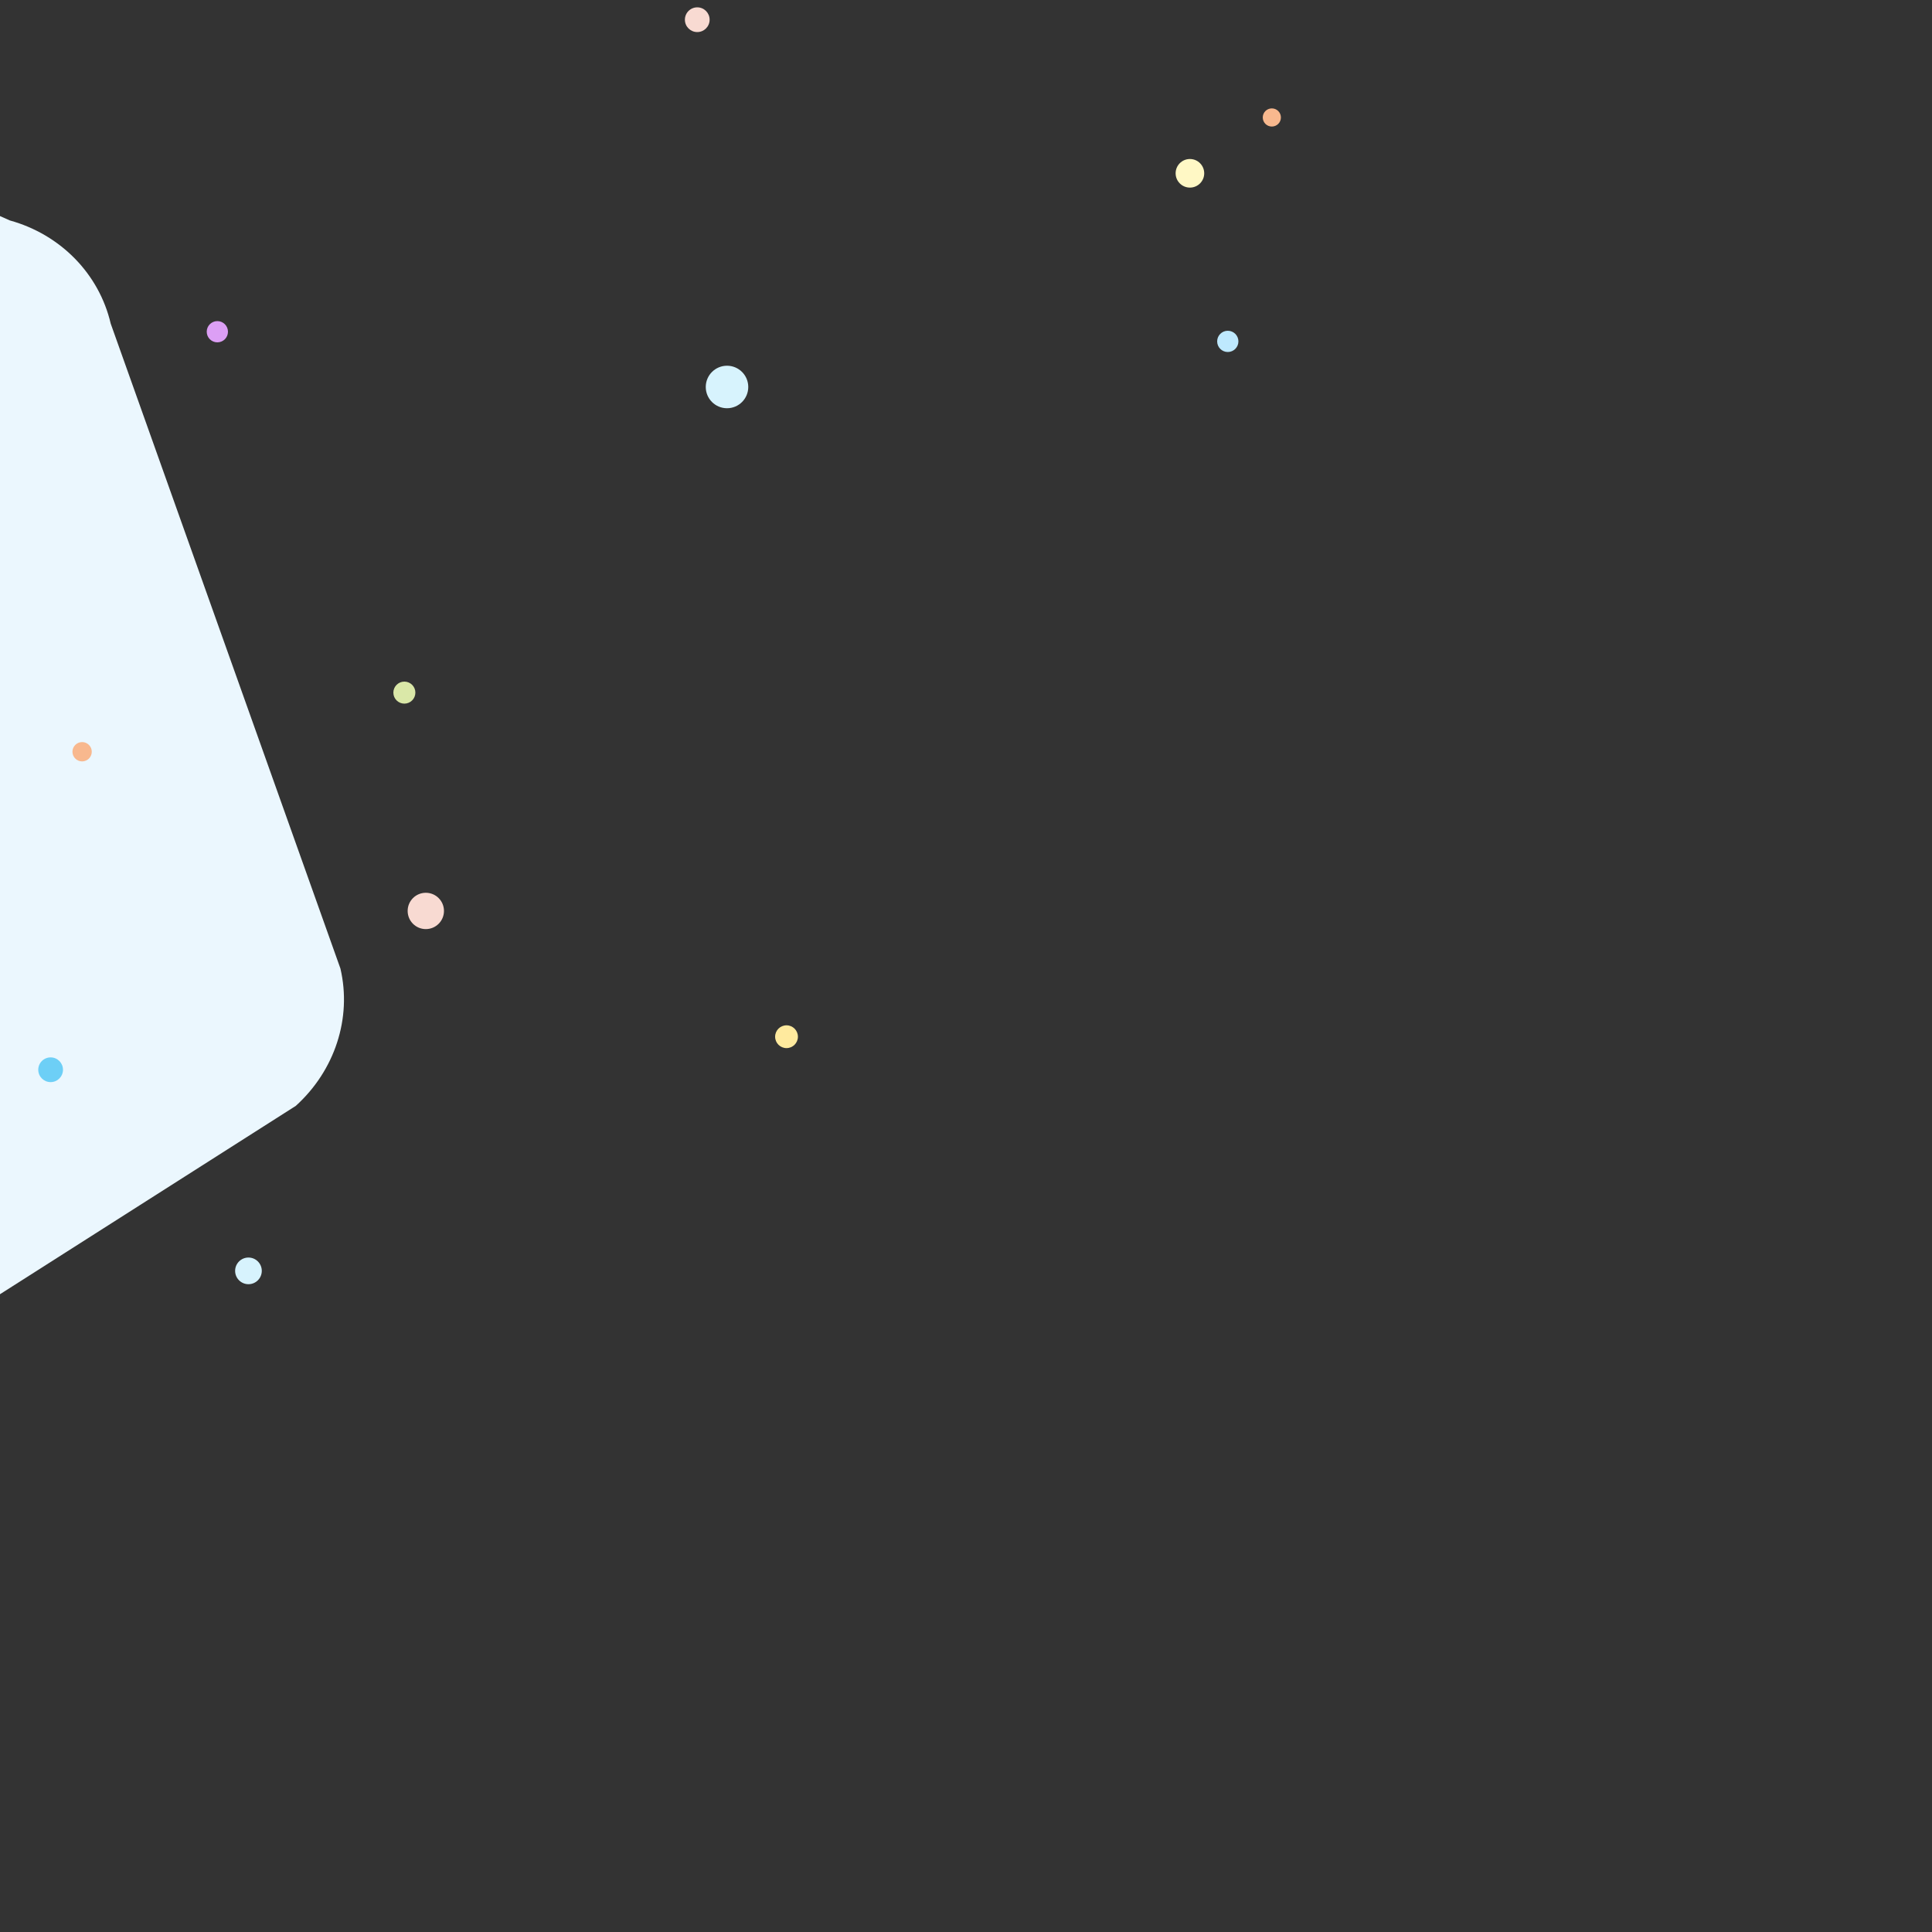<?xml version="1.0" encoding="utf-8"?>
<!-- Generator: Adobe Illustrator 25.0.0, SVG Export Plug-In . SVG Version: 6.00 Build 0)  -->
<svg version="1.1" id="Layer_1" xmlns="http://www.w3.org/2000/svg" xmlns:xlink="http://www.w3.org/1999/xlink" x="0px" y="0px"
	 width="1000px" height="1000px" viewBox="0 0 1000 1000" style="enable-background:new 0 0 1000 1000;" xml:space="preserve">
<rect x="0" y="0" width="1000" height="1000" fill="#333333" stroke="none"/>
<style type="text/css">
	.st0{display:none;}
	.st1{display:inline;opacity:0.1;}
	.st2{display:inline;opacity:0.3;}
	.st3{fill:none;stroke:#9365D5;stroke-width:2;stroke-miterlimit:10;}
	.st4{fill:#EBF7FE;}
	.st5{fill:#DC9FF5;}
	.st6{fill:#F8DAD2;}
	.st7{fill:#FFF8C5;}
	.st8{fill:#6DCFF6;}
	.st9{fill:#FFEA9E;}
	.st10{fill:#F8B88E;}
	.st11{fill:#BEE9FE;}
	.st12{fill:#FFFDDD;}
	.st13{fill:#D7F3FD;}
	.st14{fill:#DAE8A8;}
	.st15{fill:#FFC7BD;}
	.st16{fill:#FBD696;}
</style>
<g id="Layer_2_1_" class="st0">
	<g id="K7TiQB.tif" class="st1">
	</g>
</g>
<g id="Layer_1_1_">
</g>
<g id="Layer_3" class="st0">
	<g class="st2">
		<line class="st3" x1="236.4" y1="519.7" x2="261.2" y2="505.5"/>
		<line class="st3" x1="255.9" y1="438.1" x2="282.4" y2="478"/>
		<line class="st3" x1="526.1" y1="458.5" x2="530.5" y2="476.2"/>
		<line class="st3" x1="218.6" y1="298.1" x2="255.9" y2="286.6"/>
		<line class="st3" x1="250.5" y1="168.8" x2="261.2" y2="188.3"/>
		<line class="st3" x1="282.4" y1="142.2" x2="297.5" y2="139.5"/>
		<line class="st3" x1="231.9" y1="611.8" x2="224" y2="624.2"/>
		<line class="st3" x1="394.1" y1="656.1" x2="405.6" y2="683.6"/>
		<line class="st3" x1="417.1" y1="561.3" x2="438.4" y2="571.9"/>
		<line class="st3" x1="542.1" y1="545.4" x2="556.2" y2="541.8"/>
		<line class="st3" x1="775.1" y1="410.7" x2="751.2" y2="433.7"/>
		<line class="st3" x1="794.6" y1="437.3" x2="822.9" y2="457.6"/>
		<line class="st3" x1="783.1" y1="331.8" x2="781.3" y2="314.1"/>
		<line class="st3" x1="644" y1="232.6" x2="652.8" y2="245.9"/>
		<line class="st3" x1="635.1" y1="294.6" x2="661.7" y2="300.8"/>
		<line class="st3" x1="761.8" y1="209.5" x2="796.4" y2="194.5"/>
		<line class="st3" x1="736.1" y1="135.1" x2="729.9" y2="150.2"/>
		<line class="st3" x1="689.2" y1="120.9" x2="701.6" y2="136"/>
		<line class="st3" x1="724.6" y1="72.2" x2="724.6" y2="101.4"/>
		<line class="st3" x1="558" y1="165.2" x2="560.7" y2="175.9"/>
		<line class="st3" x1="516.4" y1="178.5" x2="519" y2="205.1"/>
		<line class="st3" x1="605.9" y1="429.3" x2="629.8" y2="417.8"/>
		<line class="st3" x1="533.2" y1="390.3" x2="534.1" y2="408.9"/>
		<line class="st3" x1="541.2" y1="314.1" x2="559.8" y2="331.8"/>
		<line class="st3" x1="434.8" y1="329.1" x2="444.6" y2="303.5"/>
		<line class="st3" x1="430.4" y1="367.3" x2="454.3" y2="360.2"/>
		<line class="st3" x1="351.6" y1="254.7" x2="365.7" y2="267.1"/>
		<line class="st3" x1="371.9" y1="134.2" x2="382.6" y2="147.5"/>
		<line class="st3" x1="299.3" y1="332.7" x2="337.4" y2="329.1"/>
		<line class="st3" x1="222.2" y1="367.3" x2="226.6" y2="399.1"/>
		<line class="st3" x1="599.7" y1="626" x2="620" y2="599.4"/>
		<line class="st3" x1="713.1" y1="606.5" x2="729.9" y2="588.8"/>
		<line class="st3" x1="676.7" y1="498.4" x2="690.9" y2="509.9"/>
		<line class="st3" x1="667" y1="455" x2="684.7" y2="456.7"/>
		<line class="st3" x1="374.6" y1="467.4" x2="406.5" y2="461.2"/>
		<line class="st3" x1="342.7" y1="389.4" x2="360.4" y2="401.8"/>
		<line class="st3" x1="221.3" y1="89" x2="261.2" y2="81.9"/>
		<line class="st3" x1="790.2" y1="576.4" x2="810.5" y2="586.1"/>
		<line class="st3" x1="800.8" y1="638.4" x2="807" y2="652.6"/>
		<line class="st3" x1="488.9" y1="550.7" x2="507.5" y2="583.5"/>
		<line class="st3" x1="474.7" y1="645.5" x2="496.9" y2="638.4"/>
		<line class="st3" x1="264.7" y1="681.8" x2="314.3" y2="677.4"/>
		<line class="st3" x1="149.5" y1="579" x2="175.2" y2="583.5"/>
		<line class="st3" x1="85.7" y1="331.8" x2="111.4" y2="346.9"/>
		<line class="st3" x1="113.2" y1="219.3" x2="122.1" y2="222.8"/>
		<line class="st3" x1="855.7" y1="208.6" x2="877.9" y2="202.4"/>
		<line class="st3" x1="674.1" y1="701.3" x2="681.2" y2="717.3"/>
		<line class="st3" x1="526.1" y1="711.9" x2="564.2" y2="727"/>
		<line class="st3" x1="315.2" y1="36.7" x2="322.3" y2="56.2"/>
	</g>
</g>
<path class="st4" d="M176.2,501.3L57.3,167.5c-6-25.7-25.9-46.1-52.2-53.4l-142.3-63.2l-77.2,697.8c26.3,7.4,86.4,8,106.8-10.3
	l260.7-166C173.3,554.1,182.2,527,176.2,501.3z"/>
<ellipse class="st5" cx="112.5" cy="171.7" rx="5.5" ry="5.5"/>
<circle class="st6" cx="220.4" cy="471.5" r="9.4"/>
<circle class="st7" cx="615.9" cy="89.7" r="7.4"/>
<circle class="st8" cx="26.2" cy="553.7" r="6.4"/>
<circle class="st5" cx="-26.9" cy="60" r="5.9"/>
<circle class="st9" cx="407.1" cy="536.6" r="5.9"/>
<circle class="st10" cx="42.5" cy="389.1" r="5"/>
<ellipse class="st6" cx="360.9" cy="10.2" rx="6.4" ry="6.4"/>
<circle class="st11" cx="635.5" cy="176.7" r="5.5"/>
<circle class="st12" cx="-74.3" cy="98" r="6.2"/>
<circle class="st13" cx="376.3" cy="200.3" r="11"/>
<circle class="st13" cx="128.6" cy="657.8" r="6.9"/>
<circle class="st14" cx="209.3" cy="358.5" r="5.7"/>
<circle class="st10" cx="658.3" cy="60.8" r="4.7"/>
<g>
	<path class="st15" d="M-59.8-4.2c5.6,0,10.1,4.4,10.1,10c0,2.9-1.2,5.5-3.2,7.3l0,0L-69.8,30l-16.9-16.9l0,0
		c-1.9-1.8-3.2-4.4-3.2-7.3c0-5.5,4.5-10,10-10s10,4.4,10,10C-69.9,0.3-65.4-4.2-59.8-4.2z"/>
</g>
<path class="st16" d="M-87.3-51.6c0,2.2,1.8,3.9,3.9,3.9c0.1,0,0.2,0,0.3,0c-2.4,0.6-4,3.8-1.6,6.5c0.6,0.6,1.5,0.8,2,0.9
	c0.3,0,1.3,0,1.3,0s-1.3,0.9-1.3,2.8c0,2.1,1.8,3.8,3.9,3.8H-63c5.8,0,8.2-3.9,9.6-3.9h3.7c1.6,0,2.9-1.4,3-3
	c0.2-2.7,0.1-13.1-0.1-15.2c-0.1-1.3-1.2-2.2-2.4-2.2c-1.3,0-2.8-0.1-4-0.1c-0.6-0.1-1.1-0.4-1.4-1c-0.7-1.6-1.6-3.1-3.3-4
	c-10.8-5.9-4.7-16.7-9.5-15.6c-7,1.6-3.7,10.7-2.2,14c0.3,0.6-0.2,1.3-0.8,1.3h-12.8c-2,0-4,1.6-4.1,3.6c-0.1,2.2,1.5,4.1,3.7,4.2
	C-85.5-55.4-87-53.8-87.3-51.6z"/>
</svg>
